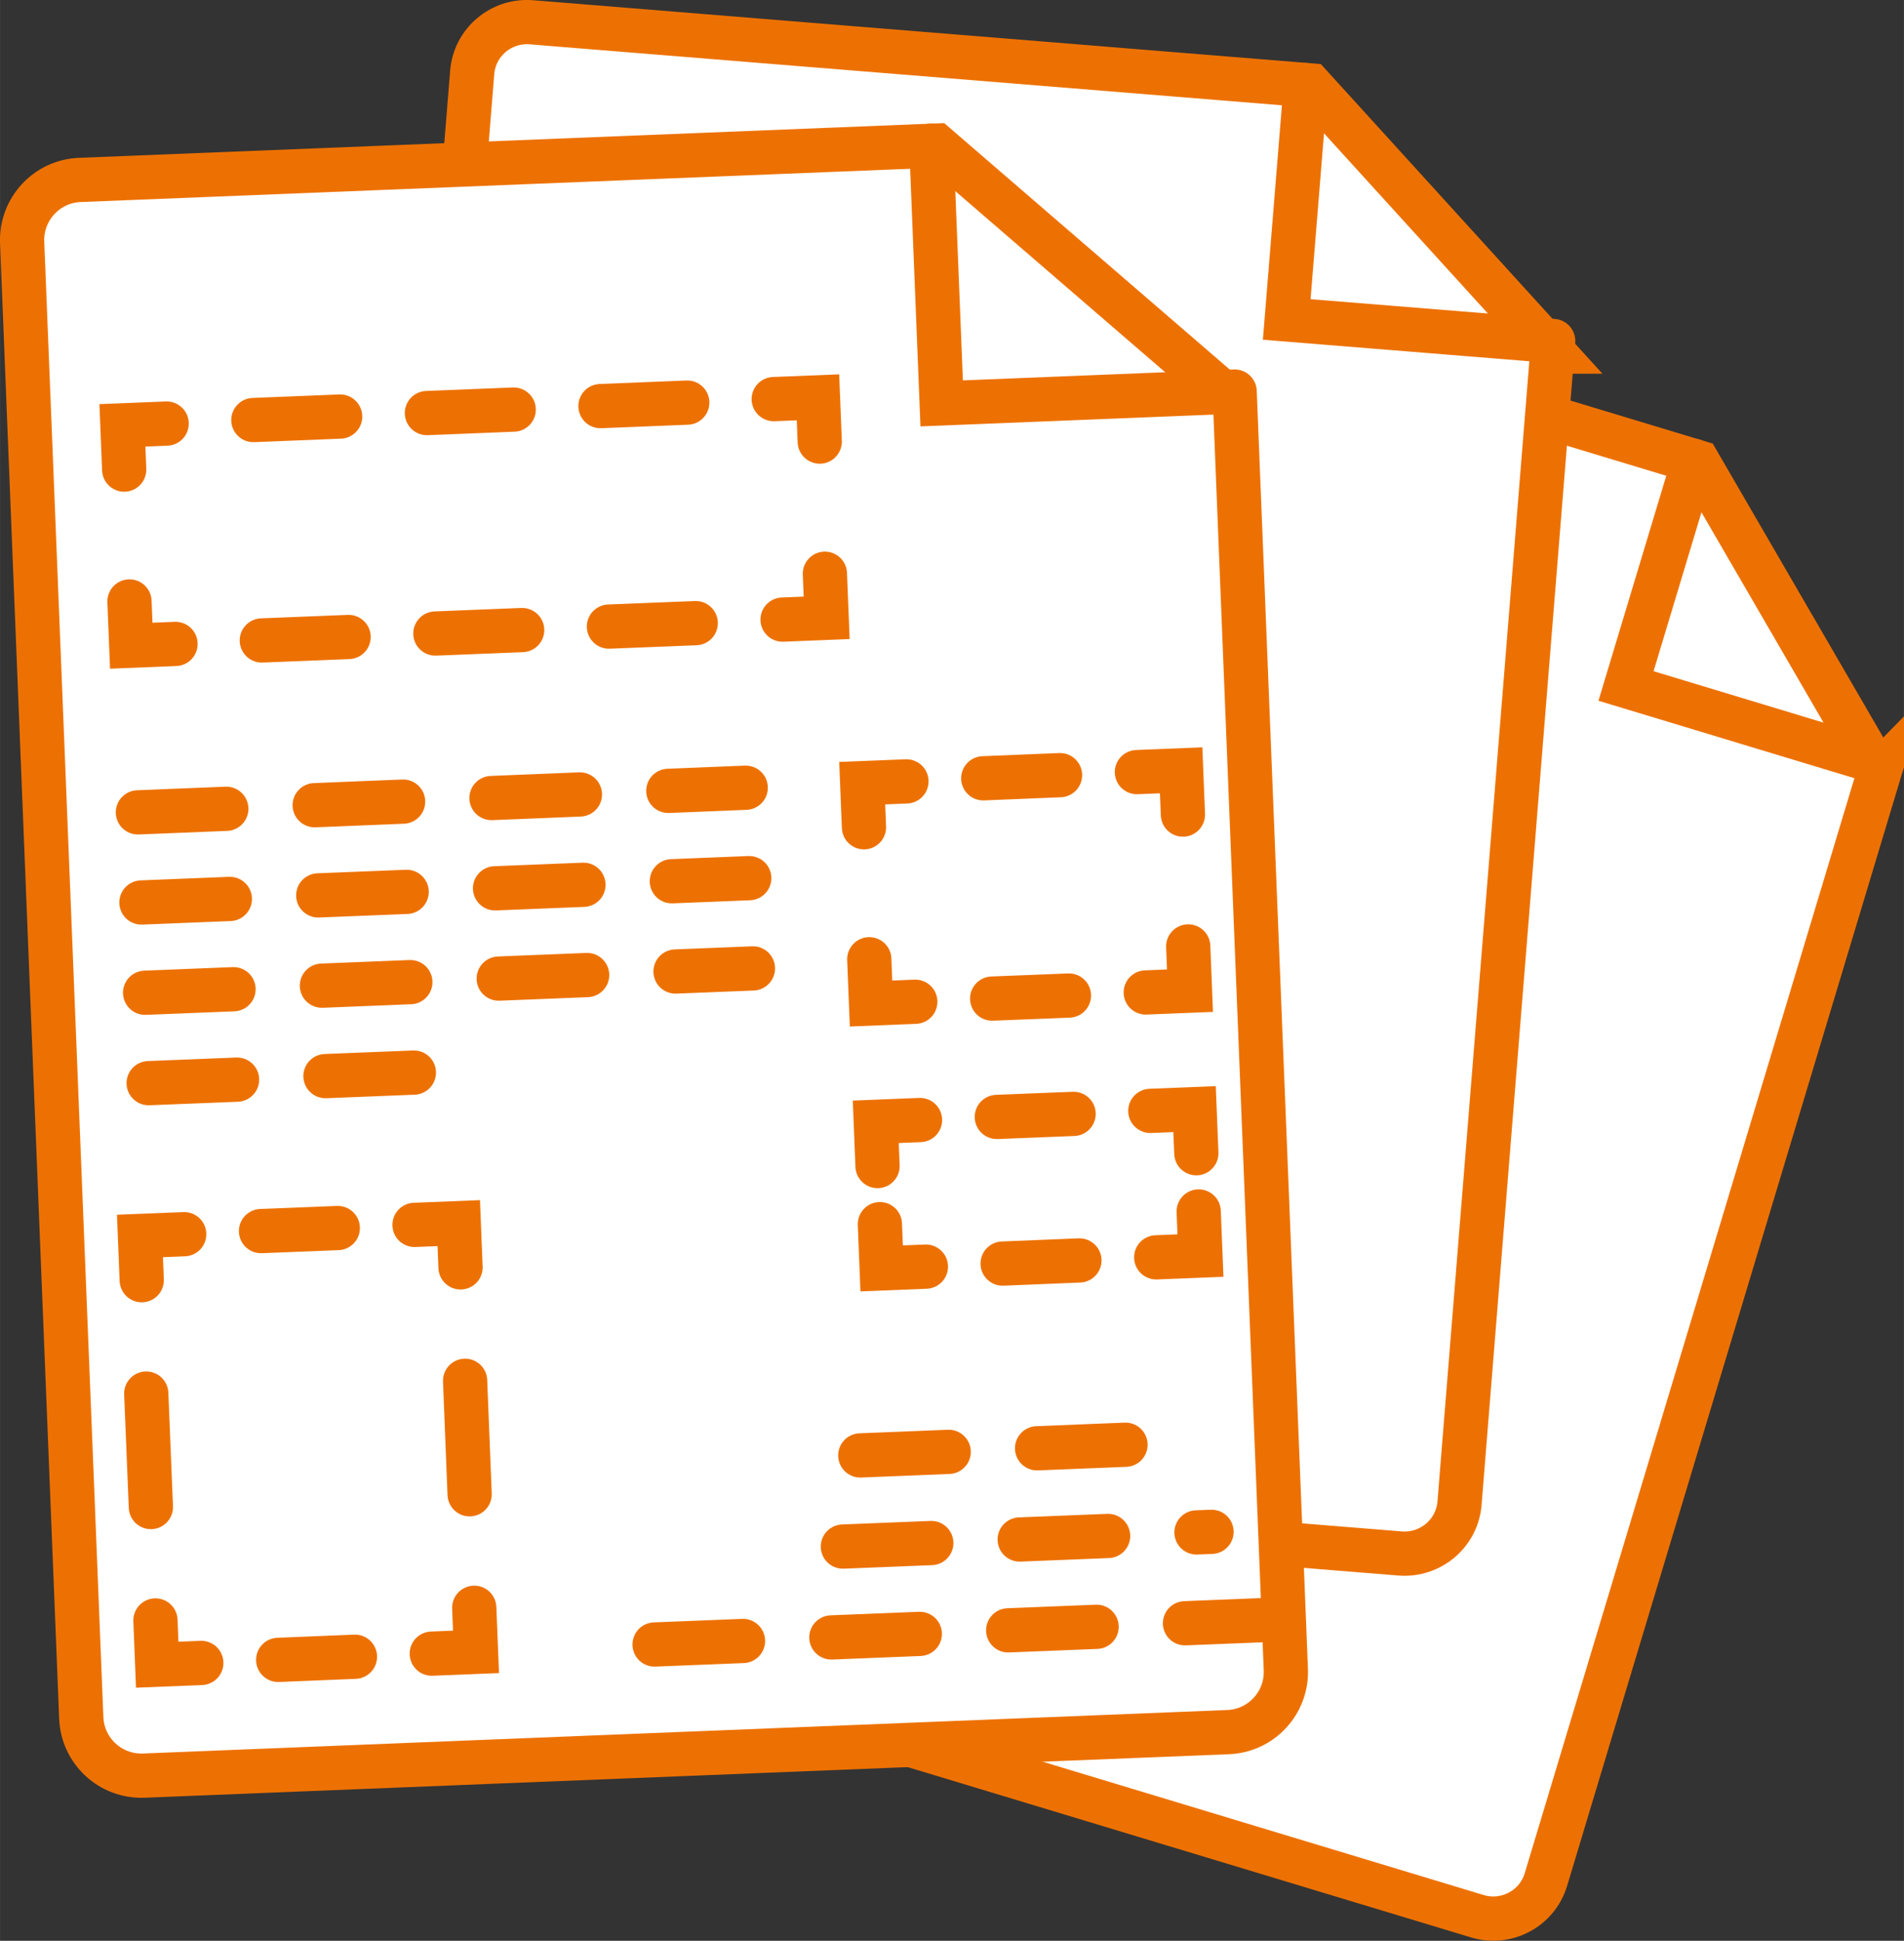 <svg xmlns="http://www.w3.org/2000/svg" id="Ebene_1" data-name="Ebene 1" width="45.55mm" height="46.42mm" viewBox="0 0 129.12 131.59"><rect x="0" y="0" width="129.12" height="131.59" fill="#333333" stroke="none"/><defs><style>      .cls-1 {        stroke-dasharray: 0 0 7.7 7.7;      }      .cls-1, .cls-2, .cls-3, .cls-4, .cls-5, .cls-6, .cls-7, .cls-8, .cls-9, .cls-10, .cls-11, .cls-12 {        stroke: #ed7102;        stroke-miterlimit: 10;        stroke-width: 3px;      }      .cls-1, .cls-2, .cls-4, .cls-5, .cls-6, .cls-7, .cls-8, .cls-9, .cls-10, .cls-11, .cls-12 {        fill: none;        stroke-linecap: round;      }      .cls-2 {        stroke-dasharray: 0 0 5.21 5.21;      }      .cls-3 {        fill: #fff;      }      .cls-5 {        stroke-dasharray: 0 0 5.21 5.21;      }      .cls-6 {        stroke-dasharray: 0 0 5.89 5.89;      }      .cls-7 {        stroke-dasharray: 0 0 6 6;      }      .cls-8 {        stroke-dasharray: 0 0 5.21 5.21;      }      .cls-9 {        stroke-dasharray: 0 0 5.21 5.21;      }      .cls-10 {        stroke-dasharray: 0 0 5.21 5.21;      }      .cls-11 {        stroke-dasharray: 0 0 5.21 5.21;      }      .cls-12 {        stroke-dasharray: 0 0 5.89 5.89;      }    </style></defs><path class="cls-3" d="m127.42,52.45l-22.58,74.98c-.59,1.97-2.66,3.08-4.63,2.5l-64.25-19.42c-1.96-.59-3.08-2.67-2.48-4.64L59.78,18.49c.59-1.97,2.67-3.07,4.63-2.48l50.74,15.33,12.26,21.12Z"></path><polyline class="cls-4" points="114.87 31.25 110.27 46.51 127.62 51.76"></polyline><path class="cls-3" d="m105.27,23.84l-6.29,78.07c-.16,2.05-1.96,3.57-4.01,3.42l-66.89-5.41c-2.04-.16-3.57-1.97-3.4-4.01L32.02,4.92c.16-2.05,1.96-3.57,4.01-3.41l52.83,4.28,16.42,18.05Z"></path><polyline class="cls-4" points="88.55 5.77 87.26 21.66 105.33 23.12"></polyline><path class="cls-3" d="m83.76,27.35l3.44,85.85c.09,2.25-1.66,4.15-3.91,4.24l-73.54,2.95c-2.25.09-4.15-1.66-4.24-3.91L1.5,16.44c-.09-2.25,1.66-4.15,3.91-4.24l58.09-2.33,20.26,17.48Z"></path><polyline class="cls-4" points="63.16 9.88 63.86 27.35 83.73 26.55"></polyline><g><polyline class="cls-4" points="55.94 38.9 56.06 41.89 53.07 42.01"></polyline><line class="cls-12" x1="47.18" y1="42.25" x2="14.84" y2="43.54"></line><polyline class="cls-4" points="11.9 43.66 8.9 43.78 8.78 40.78"></polyline><polyline class="cls-4" points="8.42 31.84 8.3 28.84 11.3 28.72"></polyline><line class="cls-6" x1="17.18" y1="28.48" x2="49.53" y2="27.18"></line><polyline class="cls-4" points="52.47 27.06 55.47 26.94 55.59 29.94"></polyline></g><g><polyline class="cls-4" points="80.58 64.17 80.7 67.17 77.7 67.29"></polyline><line class="cls-9" x1="72.49" y1="67.5" x2="64.67" y2="67.81"></line><polyline class="cls-4" points="62.07 67.92 59.07 68.04 58.95 65.04"></polyline><polyline class="cls-4" points="58.59 56.09 58.47 53.1 61.47 52.98"></polyline><line class="cls-11" x1="66.68" y1="52.77" x2="74.49" y2="52.45"></line><polyline class="cls-4" points="77.1 52.35 80.1 52.23 80.22 55.23"></polyline></g><g><polyline class="cls-4" points="81.29 82.14 81.41 85.13 78.41 85.25"></polyline><line class="cls-8" x1="73.2" y1="85.46" x2="65.39" y2="85.78"></line><polyline class="cls-4" points="62.79 85.88 59.79 86 59.67 83"></polyline><polyline class="cls-4" points="59.51 79.06 59.39 76.06 62.39 75.94"></polyline><line class="cls-2" x1="67.6" y1="75.73" x2="75.41" y2="75.42"></line><polyline class="cls-4" points="78.01 75.32 81.01 75.2 81.13 78.19"></polyline></g><line class="cls-7" x1="9.35" y1="55.08" x2="50.57" y2="53.41"></line><line class="cls-7" x1="9.59" y1="61.19" x2="50.81" y2="59.54"></line><line class="cls-7" x1="9.84" y1="67.31" x2="51.06" y2="65.66"></line><line class="cls-7" x1="10.08" y1="73.44" x2="33.67" y2="72.5"></line><line class="cls-7" x1="58.34" y1="98.68" x2="81.91" y2="97.73"></line><line class="cls-7" x1="57.16" y1="104.86" x2="82.16" y2="103.86"></line><line class="cls-7" x1="44.39" y1="111.5" x2="85.61" y2="109.85"></line><g><polyline class="cls-4" points="32.16 109.01 32.28 112 29.28 112.12"></polyline><line class="cls-10" x1="24.07" y1="112.33" x2="16.26" y2="112.65"></line><polyline class="cls-4" points="13.65 112.75 10.66 112.87 10.54 109.87"></polyline><line class="cls-1" x1="10.23" y1="102.18" x2="9.76" y2="90.64"></line><polyline class="cls-4" points="9.61 86.8 9.49 83.8 12.49 83.68"></polyline><line class="cls-5" x1="17.7" y1="83.47" x2="25.51" y2="83.16"></line><polyline class="cls-4" points="28.11 83.05 31.11 82.93 31.23 85.93"></polyline><line class="cls-1" x1="31.54" y1="93.62" x2="32" y2="105.16"></line></g></svg>